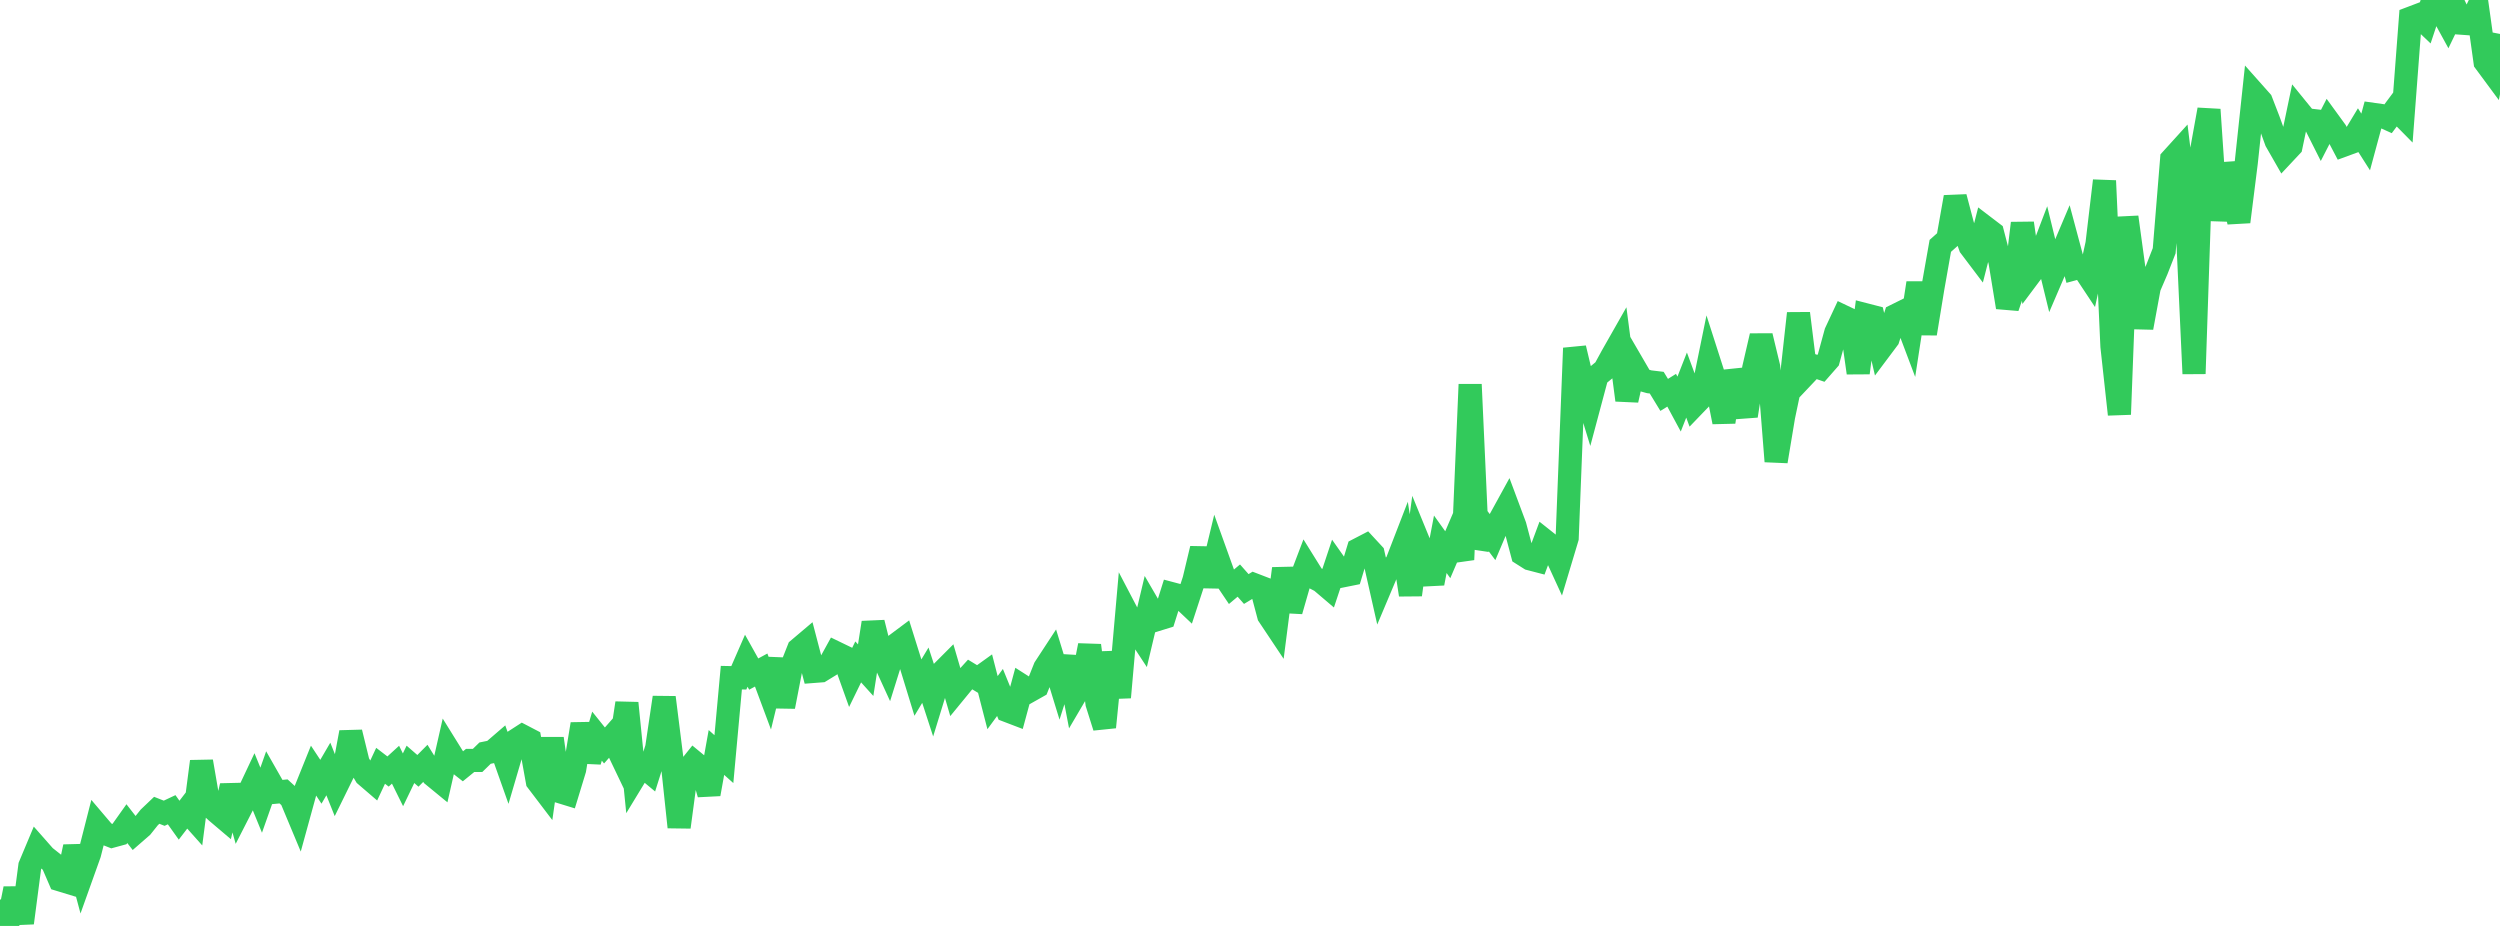 <?xml version="1.0" standalone="no"?>
<!DOCTYPE svg PUBLIC "-//W3C//DTD SVG 1.1//EN" "http://www.w3.org/Graphics/SVG/1.1/DTD/svg11.dtd">

<svg width="135" height="50" viewBox="0 0 135 50" preserveAspectRatio="none" 
  xmlns="http://www.w3.org/2000/svg"
  xmlns:xlink="http://www.w3.org/1999/xlink">


<polyline points="0.0, 48.579 0.403, 50.0 0.806, 47.986 1.209, 49.837 1.612, 46.758 2.015, 45.797 2.418, 46.254 2.821, 46.573 3.224, 47.506 3.627, 47.629 4.03, 45.726 4.433, 47.231 4.836, 46.104 5.239, 44.521 5.642, 44.995 6.045, 45.154 6.448, 45.044 6.851, 44.477 7.254, 44.995 7.657, 44.644 8.06, 44.14 8.463, 43.756 8.866, 43.915 9.269, 43.725 9.672, 44.29 10.075, 43.765 10.478, 44.217 10.881, 41.12 11.284, 43.464 11.687, 43.834 12.09, 44.176 12.493, 42.437 12.896, 43.865 13.299, 43.077 13.701, 42.225 14.104, 43.211 14.507, 42.068 14.91, 42.775 15.313, 42.736 15.716, 43.106 16.119, 44.071 16.522, 42.604 16.925, 41.604 17.328, 42.215 17.731, 41.525 18.134, 42.534 18.537, 41.714 18.94, 39.547 19.343, 41.193 19.746, 41.87 20.149, 42.216 20.552, 41.353 20.955, 41.662 21.358, 41.294 21.761, 42.11 22.164, 41.275 22.567, 41.626 22.97, 41.22 23.373, 41.87 23.776, 42.201 24.179, 40.426 24.582, 41.075 24.985, 41.391 25.388, 41.063 25.791, 41.062 26.194, 40.669 26.597, 40.587 27.0, 40.24 27.403, 41.378 27.806, 40.004 28.209, 39.744 28.612, 39.954 29.015, 42.186 29.418, 42.716 29.821, 39.882 30.224, 42.747 30.627, 42.871 31.03, 41.55 31.433, 39.101 31.836, 41.111 32.239, 39.752 32.642, 40.255 33.045, 39.797 33.448, 40.639 33.851, 37.967 34.254, 41.992 34.657, 41.329 35.06, 41.664 35.463, 40.385 35.866, 37.664 36.269, 40.878 36.672, 44.663 37.075, 41.647 37.478, 41.144 37.881, 41.477 38.284, 42.881 38.687, 40.633 39.09, 40.993 39.493, 36.594 39.896, 36.602 40.299, 35.68 40.701, 36.4 41.104, 36.182 41.507, 37.264 41.91, 35.605 42.313, 38.158 42.716, 36.078 43.119, 35.058 43.522, 34.717 43.925, 36.257 44.328, 36.226 44.731, 35.979 45.134, 35.247 45.537, 35.442 45.94, 36.569 46.343, 35.743 46.746, 36.19 47.149, 33.624 47.552, 35.24 47.955, 36.12 48.358, 34.83 48.761, 34.529 49.164, 35.816 49.567, 37.13 49.97, 36.461 50.373, 37.697 50.776, 36.384 51.179, 35.98 51.582, 37.357 51.985, 36.866 52.388, 36.423 52.791, 36.668 53.194, 36.378 53.597, 37.943 54.0, 37.393 54.403, 38.38 54.806, 38.534 55.209, 37.044 55.612, 37.301 56.015, 37.074 56.418, 36.064 56.821, 35.448 57.224, 36.762 57.627, 35.49 58.03, 37.585 58.433, 36.899 58.836, 34.853 59.239, 37.985 59.642, 39.265 60.045, 35.23 60.448, 37.655 60.851, 33.083 61.254, 33.853 61.657, 34.467 62.06, 32.77 62.463, 33.464 62.866, 33.339 63.269, 32.058 63.672, 32.165 64.075, 32.546 64.478, 31.314 64.881, 29.628 65.284, 31.641 65.687, 29.97 66.09, 31.091 66.493, 31.69 66.896, 31.351 67.299, 31.807 67.701, 31.564 68.104, 31.719 68.507, 33.237 68.91, 33.841 69.313, 30.704 69.716, 32.992 70.119, 31.587 70.522, 30.528 70.925, 31.175 71.328, 31.385 71.731, 31.728 72.134, 30.516 72.537, 31.088 72.94, 31.007 73.343, 29.676 73.746, 29.467 74.149, 29.902 74.552, 31.688 74.955, 30.733 75.358, 30.546 75.761, 29.504 76.164, 32.118 76.567, 29.167 76.97, 30.151 77.373, 31.5 77.776, 29.391 78.179, 29.955 78.582, 29.015 78.985, 30.22 79.388, 20.76 79.791, 29.595 80.194, 28.465 80.597, 29.002 81.0, 28.049 81.403, 27.315 81.806, 28.394 82.209, 29.92 82.612, 30.175 83.015, 30.28 83.418, 29.197 83.821, 29.517 84.224, 30.394 84.627, 29.051 85.03, 18.799 85.433, 20.493 85.836, 21.811 86.239, 20.302 86.642, 19.97 87.045, 19.232 87.448, 18.523 87.851, 21.605 88.254, 19.812 88.657, 20.505 89.06, 20.616 89.463, 20.664 89.866, 21.325 90.269, 21.073 90.672, 21.82 91.075, 20.793 91.478, 21.886 91.881, 21.467 92.284, 19.495 92.687, 20.751 93.09, 22.788 93.493, 20.069 93.896, 21.164 94.299, 22.455 94.701, 19.882 95.104, 18.141 95.507, 19.812 95.91, 24.913 96.313, 22.493 96.716, 20.571 97.119, 16.923 97.522, 20.177 97.925, 19.751 98.328, 19.89 98.731, 19.43 99.134, 17.955 99.537, 17.093 99.94, 17.285 100.343, 20.134 100.746, 16.999 101.149, 17.103 101.552, 18.83 101.955, 18.292 102.358, 17.036 102.761, 16.836 103.164, 17.904 103.567, 15.282 103.97, 18.015 104.373, 15.559 104.776, 13.277 105.179, 12.918 105.582, 10.644 105.985, 12.173 106.388, 13.312 106.791, 13.845 107.194, 12.269 107.597, 12.576 108.0, 14.131 108.403, 16.592 108.806, 15.417 109.209, 12.054 109.612, 14.835 110.015, 14.296 110.418, 13.238 110.821, 14.89 111.224, 13.952 111.627, 13 112.03, 14.506 112.433, 14.396 112.836, 15.004 113.239, 13.163 113.642, 9.761 114.045, 18.701 114.448, 22.376 114.851, 11.725 115.254, 14.675 115.657, 17.695 116.06, 15.509 116.463, 14.572 116.866, 13.541 117.269, 8.6 117.672, 8.156 118.075, 11.436 118.478, 20.18 118.881, 8.152 119.284, 5.919 119.687, 11.892 120.09, 8.871 120.493, 10.308 120.896, 11.977 121.299, 8.774 121.701, 5.009 122.104, 5.462 122.507, 6.505 122.91, 7.622 123.313, 8.326 123.716, 7.896 124.119, 5.969 124.522, 6.464 124.925, 6.511 125.328, 7.313 125.731, 6.527 126.134, 7.081 126.537, 7.848 126.94, 7.7 127.343, 7.033 127.746, 7.666 128.149, 6.176 128.552, 6.233 128.955, 6.415 129.358, 5.875 129.761, 6.283 130.164, 0.983 130.567, 0.83 130.97, 1.214 131.373, 0.0 131.776, 0.503 132.179, 1.239 132.582, 0.402 132.985, 1.256 133.388, 1.285 133.791, 0.452 134.194, 3.347 134.597, 3.892 135.0, 1.833" fill="none" stroke="#32ca5b" stroke-width="1.25"/>

</svg>